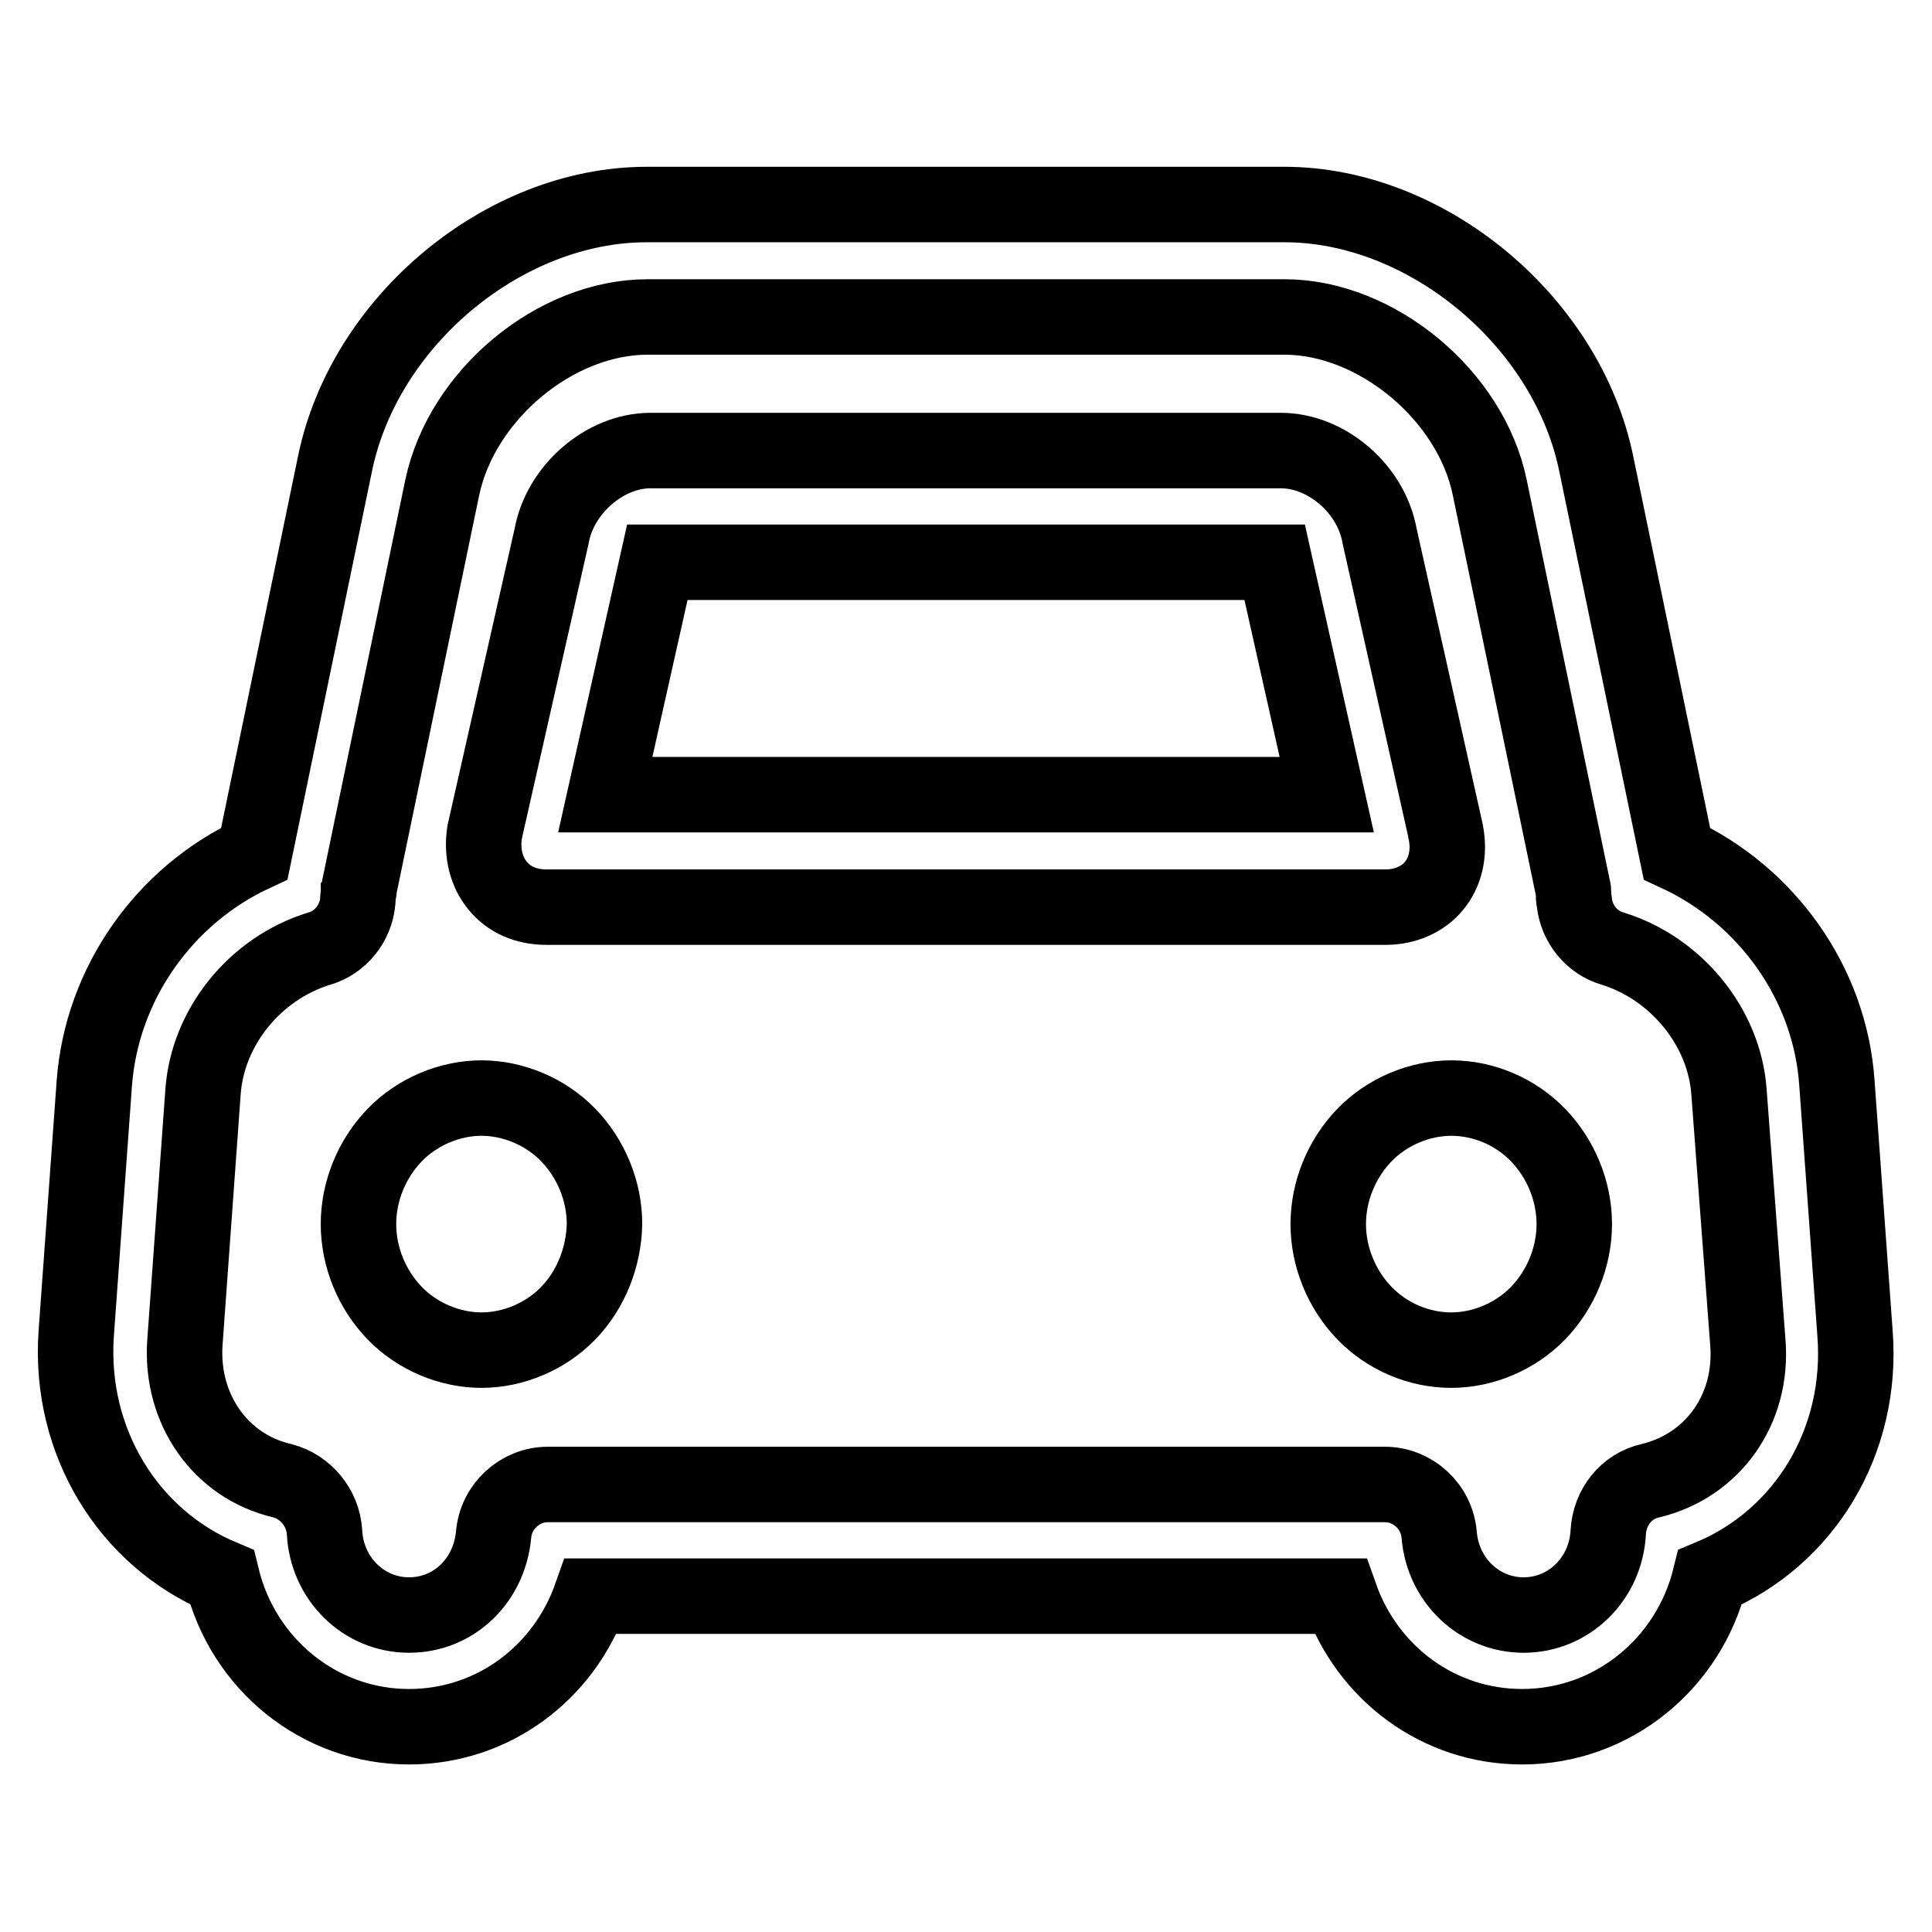 <?xml version="1.0" encoding="utf-8"?>
<!-- Svg Vector Icons : http://www.onlinewebfonts.com/icon -->
<!DOCTYPE svg PUBLIC "-//W3C//DTD SVG 1.1//EN" "http://www.w3.org/Graphics/SVG/1.1/DTD/svg11.dtd">
<svg version="1.1" xmlns="http://www.w3.org/2000/svg" xmlns:xlink="http://www.w3.org/1999/xlink" x="0px" y="0px" viewBox="0 0 256 256" enable-background="new 0 0 256 256" xml:space="preserve">
<g> <path stroke-width="10" fill-opacity="0" stroke="#000000"  d="M226.6,209c-2.8,11.4-12.9,19.8-24.9,19.8c-11.1,0-20.5-7.1-24.1-17.3H78.3c-3.6,10.2-13,17.3-24.1,17.3 c-11.9,0-22-8.3-24.8-19.8c-12.4-5.2-20.3-18-19.3-32.3l2.4-33.2c1-13.2,9.3-24.9,21.2-30.4l10.7-51.7 c3.9-18.9,22.4-34.3,41.3-34.3h84.5c18.8,0,37.4,15.4,41.3,34.3l10.7,51.7c11.9,5.5,20.3,17.2,21.2,30.4l2.4,33.2 C246.9,191,239.1,203.8,226.6,209z M229.1,144.7c-0.6-8.6-7-16.4-15.4-19c-2.8-0.8-4.8-3.3-5.1-6.2c-0.1-0.4-0.1-0.8-0.1-1.2 c0-0.2,0-0.4-0.1-0.7l-11-53c-2.5-12.2-15-22.6-27.2-22.6H85.8c-12.2,0-24.6,10.3-27.2,22.6l-11,53c0,0.2,0,0.4-0.1,0.6 c0,0.4-0.1,0.8-0.1,1.3c-0.3,2.9-2.3,5.4-5.1,6.2c-8.5,2.6-14.8,10.4-15.4,19l-2.4,33.2c-0.6,8.8,4.7,16.4,12.9,18.3 c3.1,0.8,5.4,3.6,5.6,6.8c0.3,6.2,5.2,11,11.2,11c5.9,0,10.6-4.5,11.2-10.6c0.3-3.8,3.5-6.7,7.2-6.7h110.9c3.7,0,6.9,2.9,7.2,6.7 c0.5,6,5.3,10.6,11.2,10.6c6,0,10.9-4.8,11.2-11c0.2-3.3,2.4-6.1,5.6-6.8c8.3-2,13.6-9.5,12.9-18.3L229.1,144.7L229.1,144.7z  M203.8,174c-3,3.1-7.3,4.9-11.5,4.9c-4.3,0-8.5-1.8-11.5-4.9c-3-3.1-4.8-7.4-4.8-11.8c0-4.4,1.8-8.7,4.8-11.8 c3-3.1,7.3-4.9,11.5-4.9c4.3,0,8.5,1.8,11.5,4.9c3,3.1,4.8,7.4,4.8,11.8C208.6,166.6,206.8,170.9,203.8,174z M190,117.4 c-1.4,1.7-3.7,2.8-6.4,2.8H72.4c-2.7,0-5-1-6.5-2.9c-1.4-1.7-2.1-4.2-1.7-6.9c0-0.2,0.1-0.4,0.1-0.5L73.1,71 c1.1-6.1,7-11.3,13.1-11.3h83.5c6.1,0,12,5.1,13.1,11.3l8.7,38.9c0,0.2,0.1,0.4,0.1,0.5C192.1,113.1,191.5,115.6,190,117.4 L190,117.4z M168.9,74.5H87.1l-6.9,30.8h95.6L168.9,74.5L168.9,74.5z M75.3,174c-3,3.1-7.3,4.9-11.5,4.9s-8.5-1.8-11.5-4.9 c-3-3.1-4.8-7.4-4.8-11.8c0-4.4,1.8-8.7,4.8-11.8c3-3.1,7.3-4.9,11.5-4.9s8.5,1.8,11.5,4.9c3,3.1,4.8,7.4,4.8,11.8 C80,166.6,78.3,170.9,75.3,174z"/></g>
</svg>